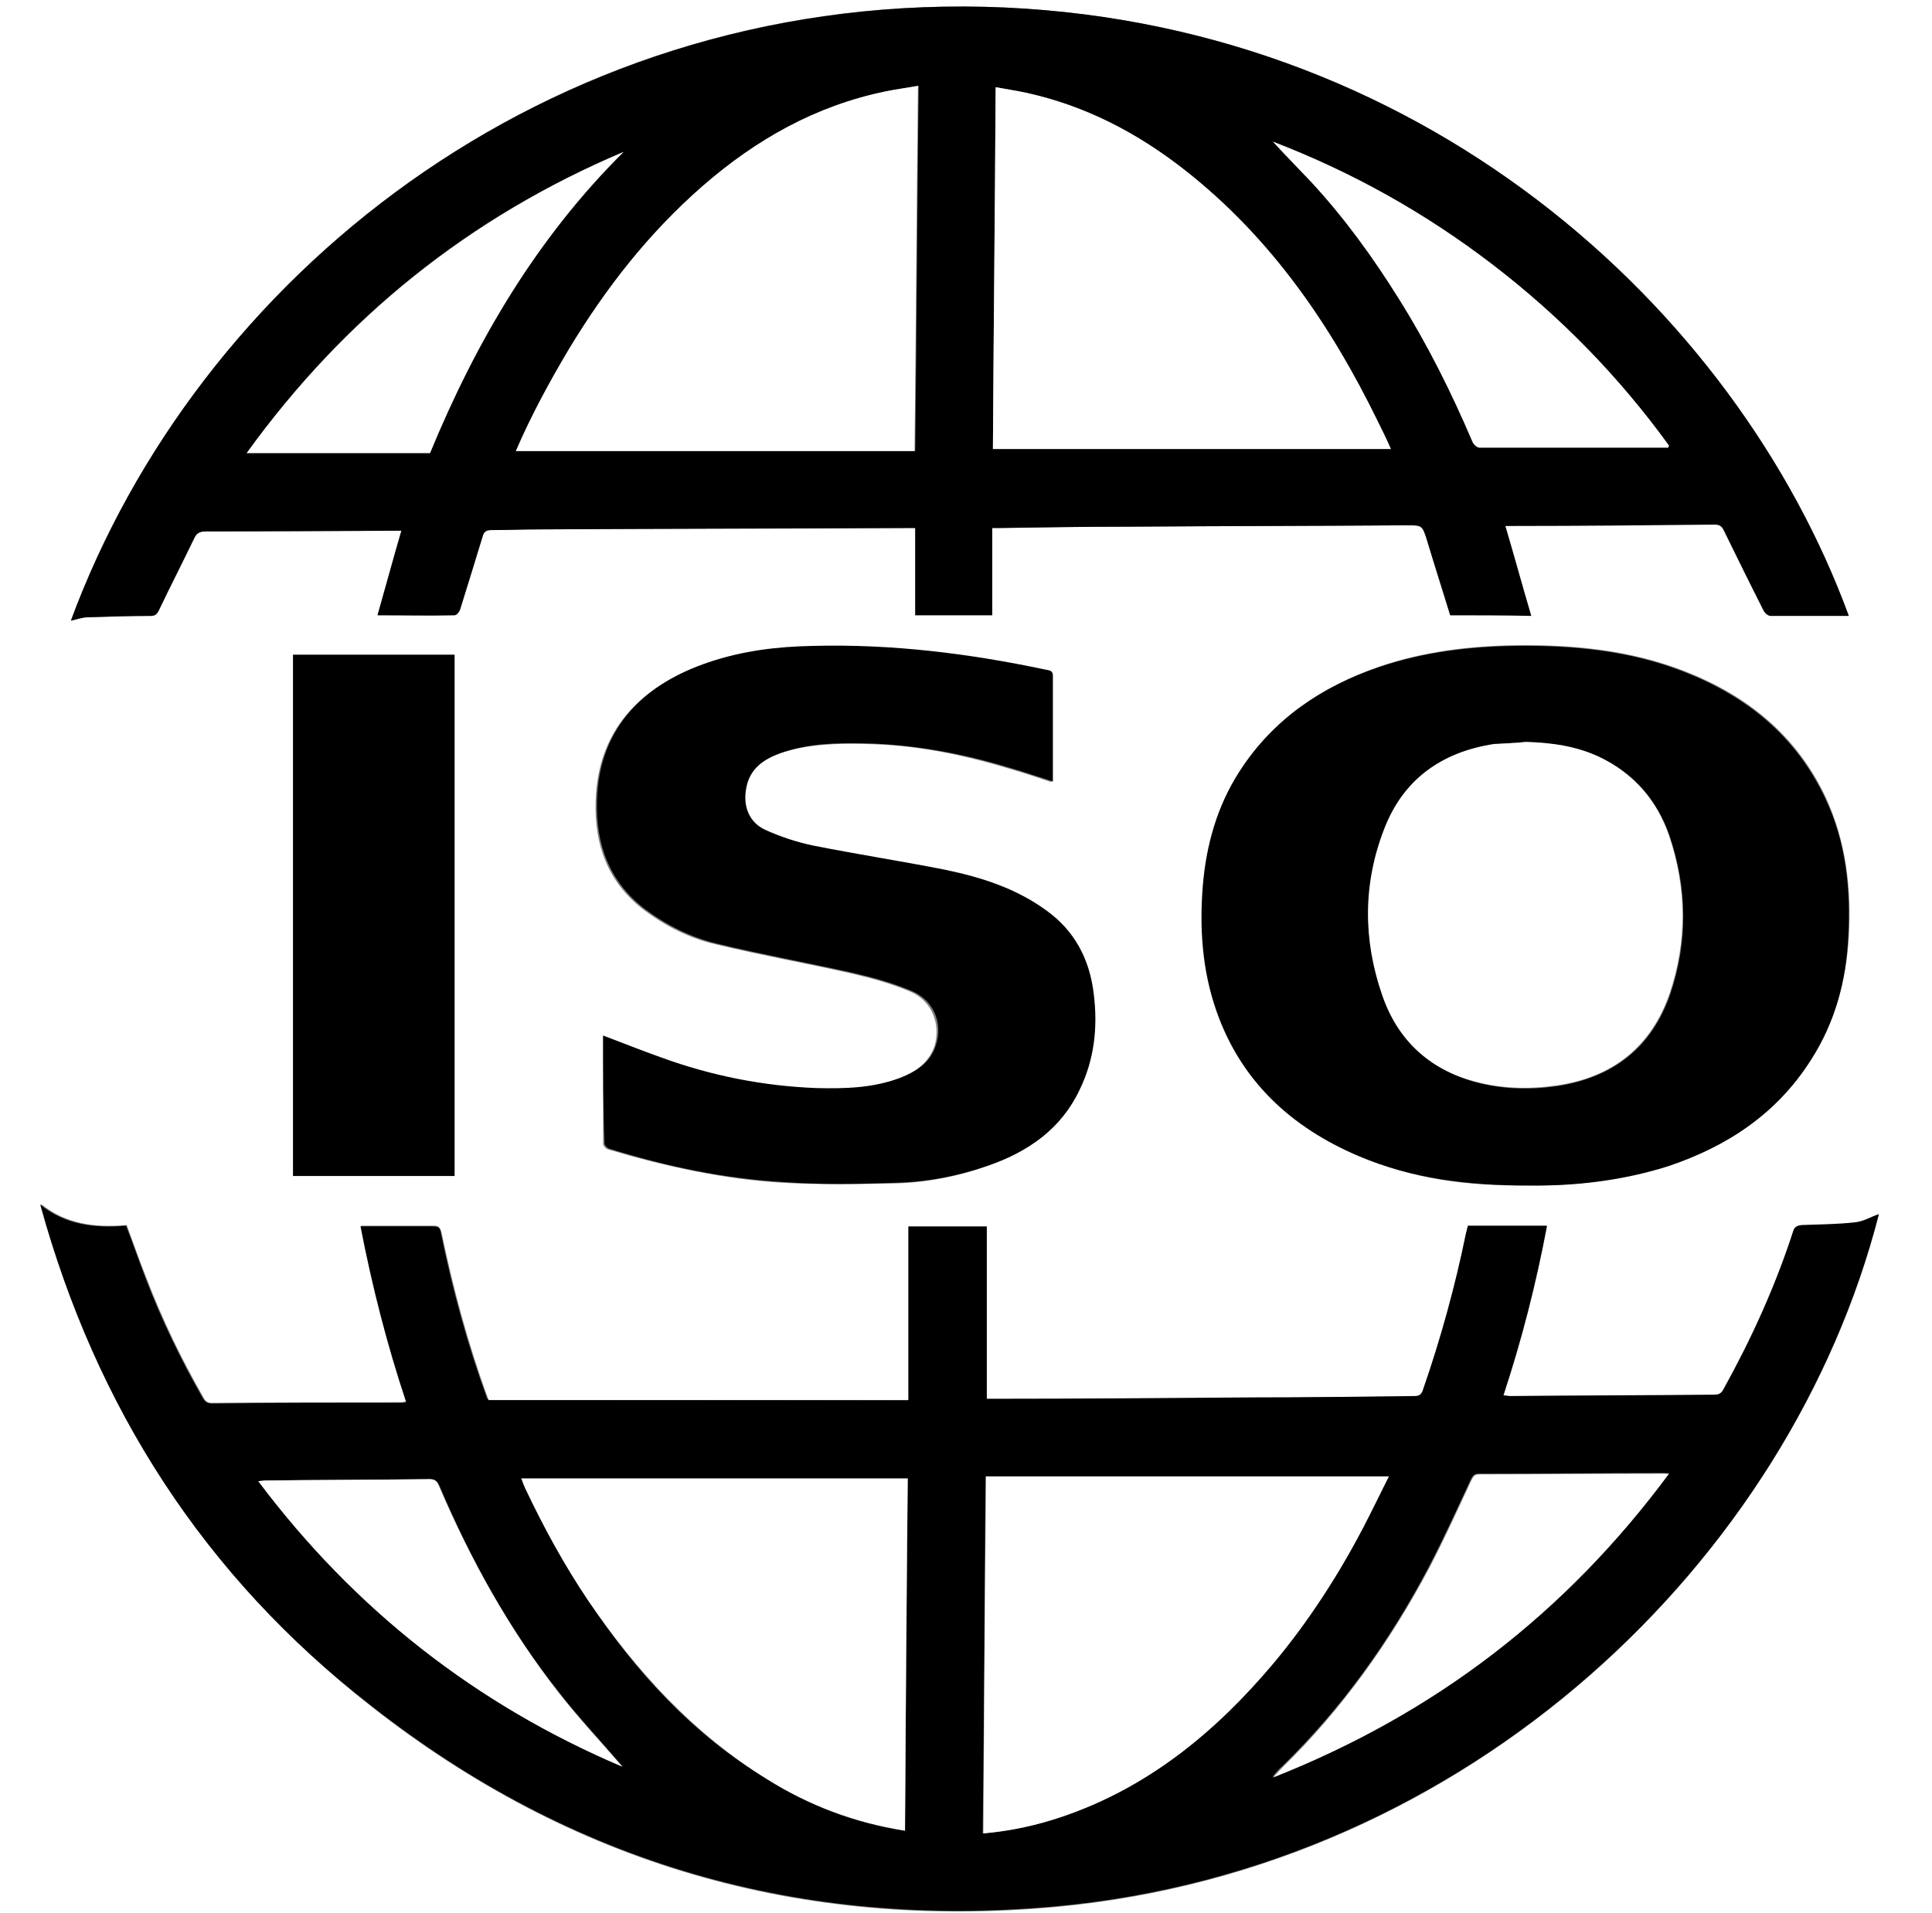 <?xml version="1.0" encoding="utf-8"?>
<!-- Generator: Adobe Illustrator 23.1.0, SVG Export Plug-In . SVG Version: 6.00 Build 0)  -->
<svg version="1.1" id="Layer_1" xmlns="http://www.w3.org/2000/svg" xmlns:xlink="http://www.w3.org/1999/xlink" x="0px" y="0px"
	 viewBox="0 0 283.5 280.8" style="enable-background:new 0 0 283.5 280.8;" xml:space="preserve">
<rect x="0" y="0" width="283.5" height="280.8" fill="#808080" stroke="none"/>
<style type="text/css">
	.st0{fill:#FFFFFF;}
</style>
<g>
	<path class="st0" d="M0,280.8C0,187.2,0,93.6,0,0c94.5,0,189,0,283.5,0c0,93.6,0,187.2,0,280.8C189,280.8,94.5,280.8,0,280.8z
		 M71.7,205.5c0,0,0-0.1-0.1-0.3c-2.9-7.9-5.1-16.1-6.8-24.3c-0.2-0.7-0.4-1-1.1-1c-2.4,0-4.7,0-7.1,0c-1.2,0-2.3,0-3.6,0
		c1.7,8.8,3.9,17.4,6.7,25.8c-0.4,0-0.6,0.1-0.8,0.1c-9.3,0-18.5,0-27.8,0.1c-0.7,0-1-0.3-1.3-0.9c-3.2-5.6-6-11.4-8.3-17.4
		c-1-2.5-1.9-5.1-2.9-7.8c-4.6,0.4-8.9-0.1-12.6-3.1c8.1,29.9,24.1,54.6,48.4,73.7c29.5,23.2,63.1,32.9,100.5,29.5
		c60.8-5.6,107.8-51,120.8-101.6c-1.1,0.4-2.3,1-3.5,1.2c-2.6,0.3-5.2,0.4-7.8,0.4c-0.8,0-1,0.2-1.3,1c-2.6,8-6,15.7-10.2,23.1
		c-0.3,0.5-0.6,0.8-1.3,0.8c-10,0-20,0.1-30,0.2c-0.3,0-0.6,0-1-0.1c2.7-8.2,4.8-16.4,6.4-24.9c-4,0-7.7,0-11.6,0
		c-0.1,0.4-0.2,0.8-0.3,1.2c-1.6,7.8-3.7,15.4-6.3,22.9c-0.2,0.6-0.5,0.9-1.2,0.9c-7.9,0-15.9,0.1-23.8,0.2
		c-12.6,0.1-25.2,0.1-37.8,0.2c-0.4,0-0.8,0-1.2,0c0-8.5,0-16.9,0-25.3c-3.8,0-7.5,0-11.5,0c0,8.5,0,16.9,0,25.5
		C112.7,205.5,92.2,205.5,71.7,205.5z M212.8,90.3c3.8,0,7.7,0,11.8,0c-1.3-4.5-2.5-8.8-3.8-13.2c0.5,0,0.9,0,1.3,0
		c9.8-0.1,19.6-0.1,29.4-0.2c0.8,0,1.1,0.3,1.4,0.9c1.9,3.9,3.9,7.8,5.8,11.7c0.2,0.4,0.7,0.8,1,0.8c3.9,0.1,7.7,0,11.5,0
		C254.7,45.1,208.1,2.6,144.5,1C79.8-0.6,28.9,41,10.4,91.1c0.9-0.2,1.7-0.5,2.5-0.5c3.1-0.1,6.1-0.2,9.2-0.2c0.6,0,0.9-0.2,1.2-0.8
		c1.7-3.5,3.5-7,5.2-10.6c0.3-0.7,0.8-1,1.6-1c9.1,0,18.3,0,27.4-0.1c0.5,0,0.9,0,1.4,0c-1.2,4.1-2.3,8.2-3.5,12.4
		c3.9,0,7.6,0,11.3,0c0.3,0,0.7-0.5,0.8-0.8c1.1-3.6,2.2-7.1,3.3-10.7c0.2-0.7,0.6-1,1.3-1c2.3,0,4.6-0.1,7-0.1
		c18-0.1,36-0.2,54-0.2c0.4,0,0.8,0,1.2,0c0,4.4,0,8.6,0,12.8c3.8,0,7.5,0,11.3,0c0-4.3,0-8.5,0-12.8c0.3,0,0.5,0,0.8,0
		c6.5-0.1,12.9-0.2,19.4-0.2c13.6-0.1,27.1-0.1,40.7-0.2c2.2,0,2.2,0,2.9,2.2C210.5,82.9,211.6,86.6,212.8,90.3z M224.4,174
		c6.6,0,13.6-0.7,20.4-2.9c8.7-2.9,16-7.7,21-15.6c3.5-5.5,5.1-11.6,5.5-18c0.4-7.1-0.4-14-3.4-20.5c-4.3-9.1-11.5-14.9-20.7-18.5
		c-8-3.1-16.3-3.9-24.7-3.8c-6.8,0.1-13.5,0.9-20,3.1c-8.5,2.9-15.6,7.7-20.5,15.3c-3.3,5.1-4.9,10.8-5.4,16.8
		c-0.5,6.3-0.1,12.4,2,18.4c3.6,10.4,11,17.2,20.9,21.3C207.2,173.1,215.4,174.1,224.4,174z M88.5,152c0,5.4,0,10.7,0,15.9
		c0,0.3,0.4,0.7,0.7,0.8c8.4,2.5,17,4.4,25.7,4.9c5.4,0.3,10.8,0.2,16.2,0.1c4.8-0.1,9.4-1,13.9-2.6c5.7-2,10.5-5.3,13.2-11
		c2.1-4.5,2.6-9.2,2.1-14.1c-0.6-5.1-2.8-9.3-7-12.3c-4.4-3.2-9.4-4.8-14.6-5.9c-6.5-1.4-13.1-2.3-19.6-3.6c-2.4-0.5-4.8-1.3-7-2.3
		c-2.4-1.1-3.3-3.5-2.8-6.1c0.5-2.9,2.6-4.3,5.1-5.2c4.1-1.4,8.3-1.5,12.5-1.4c7.2,0.1,14.2,1.5,21.1,3.6c2.1,0.6,4.2,1.3,6.3,2
		c0-5.2,0-10.3,0-15.5c0-0.8-0.5-0.8-1-0.9c-11.3-2.4-22.6-3.8-34.2-3.5c-5.2,0.1-10.3,0.8-15.3,2.4c-8.9,3-16.1,9.1-16.4,20.3
		c-0.2,6.4,1.8,11.9,7,15.9c3.2,2.4,6.7,4.2,10.6,5.1c6.6,1.6,13.4,2.8,20,4.3c3,0.7,5.9,1.5,8.7,2.7c3.1,1.4,4.4,4.8,3.4,8
		c-0.9,2.5-2.9,3.8-5.2,4.7c-4,1.5-8.1,1.7-12.3,1.5c-7.9-0.3-15.5-1.9-22.8-4.5C94.2,154.2,91.4,153.1,88.5,152z M43,96.1
		c0,25.5,0,51,0,76.5c7.9,0,15.8,0,23.7,0c0-25.5,0-51,0-76.5C58.8,96.1,50.9,96.1,43,96.1z"/>
	<path d="M71.7,205.5c20.5,0,41,0,61.6,0c0-8.6,0-17,0-25.5c4,0,7.7,0,11.5,0c0,8.4,0,16.8,0,25.3c0.4,0,0.8,0,1.2,0
		c12.6,0,25.2-0.1,37.8-0.2c7.9,0,15.9-0.1,23.8-0.2c0.7,0,1-0.3,1.2-0.9c2.6-7.5,4.7-15.1,6.3-22.9c0.1-0.4,0.2-0.8,0.3-1.2
		c3.8,0,7.6,0,11.6,0c-1.6,8.5-3.7,16.7-6.4,24.9c0.4,0,0.7,0.1,1,0.1c10-0.1,20-0.1,30-0.2c0.6,0,1-0.2,1.3-0.8
		c4.1-7.4,7.6-15.1,10.2-23.1c0.2-0.7,0.5-0.9,1.3-1c2.6-0.1,5.2-0.1,7.8-0.4c1.2-0.1,2.3-0.8,3.5-1.2c-13,50.7-60,96-120.8,101.6
		c-37.3,3.4-71-6.3-100.5-29.5C30,231.4,14.1,206.6,5.9,176.8c3.7,3,8.1,3.5,12.6,3.1c1,2.6,1.9,5.2,2.9,7.8
		c2.3,6,5.1,11.8,8.3,17.4c0.3,0.5,0.6,0.9,1.3,0.9c9.3-0.1,18.5-0.1,27.8-0.1c0.2,0,0.4,0,0.8-0.1c-2.8-8.4-5-17-6.7-25.8
		c1.3,0,2.4,0,3.6,0c2.4,0,4.7,0,7.1,0c0.7,0,1,0.2,1.1,1c1.7,8.3,3.9,16.4,6.8,24.3C71.7,205.4,71.7,205.5,71.7,205.5z
		 M203.8,216.7c-19.8,0-39.5,0-59.2,0c-0.1,17.6-0.2,35-0.4,52.4c4.1-0.3,8-1.2,11.7-2.5c12.6-4.3,22.5-12.5,30.9-22.5
		c5.2-6.2,9.5-12.9,13.2-20C201.3,221.6,202.5,219.1,203.8,216.7z M132.8,268.7c0.1-17.4,0.3-34.6,0.4-51.7c-18.9,0-37.7,0-56.7,0
		c0.3,0.6,0.4,1.1,0.6,1.5c2.7,5.7,5.7,11.2,9.2,16.4c7,10.5,15.3,19.6,26.2,26.2C118.7,265,125.4,267.6,132.8,268.7z M244.9,216.3
		c-0.4,0-0.5-0.1-0.7-0.1c-9.1,0-18.1,0.1-27.2,0.1c-0.7,0-0.9,0.3-1.2,0.9c-2,4.3-4,8.7-6.2,12.9c-5.7,10.8-12.7,20.6-21.4,29.1
		c-0.5,0.4-0.9,0.9-1.5,1.6C210.6,251.6,229.8,236.7,244.9,216.3z M37.9,217.4c14.2,18.9,32,32.8,53.5,41.9c-3.1-3.6-6.3-7-9.2-10.7
		c-7.4-9.3-13.1-19.6-17.7-30.5c-0.3-0.7-0.6-1-1.4-1c-8,0.1-16.1,0.1-24.1,0.2C38.6,217.3,38.4,217.3,37.9,217.4z"/>
	<path d="M212.8,90.3c-1.1-3.7-2.3-7.3-3.4-11c-0.7-2.2-0.7-2.2-2.9-2.2c-13.6,0.1-27.1,0.1-40.7,0.2c-6.5,0-12.9,0.1-19.4,0.2
		c-0.2,0-0.4,0-0.8,0c0,4.3,0,8.5,0,12.8c-3.8,0-7.5,0-11.3,0c0-4.2,0-8.4,0-12.8c-0.4,0-0.8,0-1.2,0c-18,0.1-36,0.1-54,0.2
		c-2.3,0-4.6,0.1-7,0.1c-0.8,0-1.1,0.2-1.3,1c-1.1,3.6-2.2,7.2-3.3,10.7c-0.1,0.3-0.5,0.8-0.8,0.8c-3.7,0.1-7.4,0-11.3,0
		c1.2-4.2,2.3-8.3,3.5-12.4c-0.5,0-1,0-1.4,0c-9.1,0-18.3,0.1-27.4,0.1c-0.8,0-1.3,0.3-1.6,1c-1.7,3.5-3.5,7-5.2,10.6
		c-0.3,0.6-0.6,0.8-1.2,0.8c-3.1,0-6.1,0.1-9.2,0.2c-0.8,0-1.6,0.3-2.5,0.5C28.9,41,79.8-0.5,144.5,1
		c63.6,1.6,110.2,44.1,126.8,89.4c-3.8,0-7.7,0-11.5,0c-0.4,0-0.9-0.5-1-0.8c-2-3.9-3.9-7.8-5.8-11.7c-0.3-0.6-0.6-0.9-1.4-0.9
		c-9.8,0.1-19.6,0.2-29.4,0.2c-0.4,0-0.8,0-1.3,0c1.3,4.4,2.5,8.8,3.8,13.2C220.5,90.3,216.6,90.3,212.8,90.3z M75.7,66.2
		c19.5,0,39,0,58.6,0c0.2-18,0.3-35.7,0.5-53.6c-1.7,0.3-3.2,0.5-4.7,0.8c-10.2,2.2-19,7.2-26.9,13.9c-7.9,6.8-14.3,14.9-19.6,23.9
		C80.6,56,77.9,61.1,75.7,66.2z M204.1,65.9c-0.7-1.5-1.3-2.8-1.9-4c-7-14.2-15.7-27-28.3-36.9c-7-5.5-14.6-9.5-23.4-11.4
		c-1.4-0.3-2.8-0.5-4.4-0.8c-0.1,17.9-0.3,35.6-0.4,53.1C165.2,65.9,184.6,65.9,204.1,65.9z M244.8,65.7c0-0.1,0.1-0.2,0.1-0.3
		c-7.3-10-15.9-18.9-25.8-26.5c-9.9-7.6-20.6-13.6-32.3-18.1c1.9,2,3.8,3.9,5.6,5.9c4.9,5.3,9.1,11.1,12.9,17.2
		c4.2,6.7,7.7,13.8,10.8,21c0.1,0.3,0.6,0.8,1,0.8C226.3,65.7,235.6,65.7,244.8,65.7z M91.5,22.3c-22.6,9.5-41,24.3-55.3,44.2
		c9.1,0,18,0,26.9,0C69.9,50,78.8,34.9,91.5,22.3z"/>
	<path d="M224.4,174c-9,0-17.2-1-25-4.3c-9.9-4.2-17.3-11-20.9-21.3c-2.1-6-2.5-12.2-2-18.4c0.5-6,2.1-11.7,5.4-16.8
		c4.9-7.6,12-12.4,20.5-15.3c6.5-2.2,13.2-3,20-3.1c8.5-0.1,16.8,0.7,24.7,3.8c9.2,3.6,16.4,9.4,20.7,18.5
		c3.1,6.5,3.8,13.4,3.4,20.5c-0.3,6.5-2,12.6-5.5,18c-5,7.9-12.3,12.7-21,15.6C238,173.3,231,174.1,224.4,174z M223.9,108.9
		c-1.5,0.1-3.1,0.2-4.6,0.4c-7.7,1.1-13.3,5.2-16.1,12.5c-3.1,8-3.1,16.2-0.3,24.3c2.2,6.5,6.8,10.8,13.5,12.7
		c4,1.1,8.1,1.2,12.2,0.6c8.2-1.3,13.8-5.7,16.5-13.5c2.6-7.7,2.5-15.5-0.1-23.2c-1.8-5.2-5.2-9.1-10.2-11.5
		C231.3,109.6,227.6,109,223.9,108.9z"/>
	<path d="M88.5,152c2.9,1.1,5.7,2.2,8.5,3.2c7.4,2.7,15,4.2,22.8,4.5c4.2,0.1,8.3,0,12.3-1.5c2.3-0.9,4.4-2.2,5.2-4.7
		c1.1-3.2-0.2-6.6-3.4-8c-2.8-1.2-5.7-2-8.7-2.7c-6.7-1.5-13.4-2.7-20-4.3c-3.8-0.9-7.4-2.7-10.6-5.1c-5.2-4-7.2-9.5-7-15.9
		c0.3-11.2,7.5-17.3,16.4-20.3c5-1.7,10.1-2.3,15.3-2.4c11.5-0.3,22.9,1.1,34.2,3.5c0.5,0.1,1,0.1,1,0.9c0,5.1,0,10.2,0,15.5
		c-2.2-0.7-4.2-1.4-6.3-2c-6.9-2.1-13.9-3.4-21.1-3.6c-4.2-0.1-8.5,0-12.5,1.4c-2.5,0.9-4.6,2.3-5.1,5.2c-0.5,2.6,0.4,5,2.8,6.1
		c2.2,1,4.6,1.8,7,2.3c6.5,1.3,13.1,2.3,19.6,3.6c5.2,1.1,10.2,2.7,14.6,5.9c4.2,3,6.4,7.2,7,12.3c0.6,4.9,0.1,9.6-2.1,14.1
		c-2.7,5.7-7.5,9-13.2,11c-4.5,1.6-9.2,2.5-13.9,2.6c-5.4,0.2-10.8,0.3-16.2-0.1c-8.8-0.5-17.3-2.3-25.7-4.9
		c-0.3-0.1-0.7-0.5-0.7-0.8C88.5,162.7,88.5,157.4,88.5,152z"/>
	<path d="M43,96.1c7.9,0,15.8,0,23.7,0c0,25.5,0,50.9,0,76.5c-7.9,0-15.8,0-23.7,0C43,147.1,43,121.7,43,96.1z"/>
	<path class="st0" d="M203.8,216.7c-1.2,2.4-2.4,4.9-3.7,7.4c-3.7,7.1-8.1,13.9-13.2,20c-8.4,10-18.3,18.2-30.9,22.5
		c-3.8,1.3-7.6,2.1-11.7,2.5c0.1-17.4,0.2-34.8,0.4-52.4C164.3,216.7,184,216.7,203.8,216.7z"/>
	<path class="st0" d="M132.8,268.7c-7.4-1.2-14.1-3.7-20.3-7.6c-10.8-6.7-19.1-15.8-26.2-26.2c-3.5-5.2-6.5-10.7-9.2-16.4
		c-0.2-0.4-0.4-0.9-0.6-1.5c19,0,37.8,0,56.7,0C133,234.1,132.9,251.4,132.8,268.7z"/>
	<path class="st0" d="M244.9,216.3c-15.1,20.4-34.3,35.2-58.1,44.6c0.7-0.7,1.1-1.2,1.5-1.6c8.7-8.5,15.7-18.4,21.4-29.1
		c2.2-4.2,4.2-8.6,6.2-12.9c0.3-0.5,0.4-0.9,1.2-0.9c9.1,0,18.1-0.1,27.2-0.1C244.4,216.3,244.6,216.3,244.9,216.3z"/>
	<path class="st0" d="M37.9,217.4c0.5,0,0.7-0.1,1-0.1c8-0.1,16.1-0.1,24.1-0.2c0.8,0,1.1,0.3,1.4,1c4.7,10.9,10.4,21.2,17.7,30.5
		c2.9,3.7,6.1,7.1,9.2,10.7C69.9,250.2,52.1,236.3,37.9,217.4z"/>
	<path class="st0" d="M75.7,66.2c2.2-5.1,4.9-10.1,7.8-15c5.4-8.9,11.7-17,19.6-23.9c7.8-6.8,16.6-11.8,26.9-13.9
		c1.5-0.3,3-0.5,4.7-0.8c-0.2,17.8-0.3,35.6-0.5,53.6C114.7,66.2,95.3,66.2,75.7,66.2z"/>
	<path class="st0" d="M204.1,65.9c-19.6,0-38.9,0-58.4,0c0.1-17.6,0.3-35.2,0.4-53.1c1.6,0.3,3,0.5,4.4,0.8
		c8.7,1.9,16.4,5.9,23.4,11.4c12.6,9.9,21.4,22.7,28.3,36.9C202.8,63.1,203.4,64.3,204.1,65.9z"/>
	<path class="st0" d="M244.8,65.7c-9.2,0-18.4,0-27.7,0c-0.3,0-0.8-0.4-1-0.8c-3.1-7.3-6.6-14.3-10.8-21c-3.8-6.1-8-11.9-12.9-17.2
		c-1.8-1.9-3.7-3.8-5.6-5.9c11.7,4.5,22.4,10.5,32.3,18.1s18.5,16.4,25.8,26.5C244.9,65.4,244.8,65.6,244.8,65.7z"/>
	<path class="st0" d="M91.5,22.3C78.8,34.9,69.9,50,63.1,66.5c-8.9,0-17.8,0-26.9,0C50.6,46.6,68.9,31.9,91.5,22.3z"/>
	<path class="st0" d="M223.9,108.9c3.8,0.1,7.4,0.6,10.8,2.2c5,2.4,8.4,6.3,10.2,11.5c2.6,7.7,2.7,15.5,0.1,23.2
		c-2.7,7.8-8.3,12.3-16.5,13.5c-4.1,0.6-8.2,0.5-12.2-0.6c-6.7-1.8-11.3-6.2-13.5-12.7c-2.8-8.1-2.8-16.3,0.3-24.3
		c2.8-7.3,8.4-11.3,16.1-12.5C220.8,109.1,222.3,109.1,223.9,108.9z"/>
</g>
</svg>
